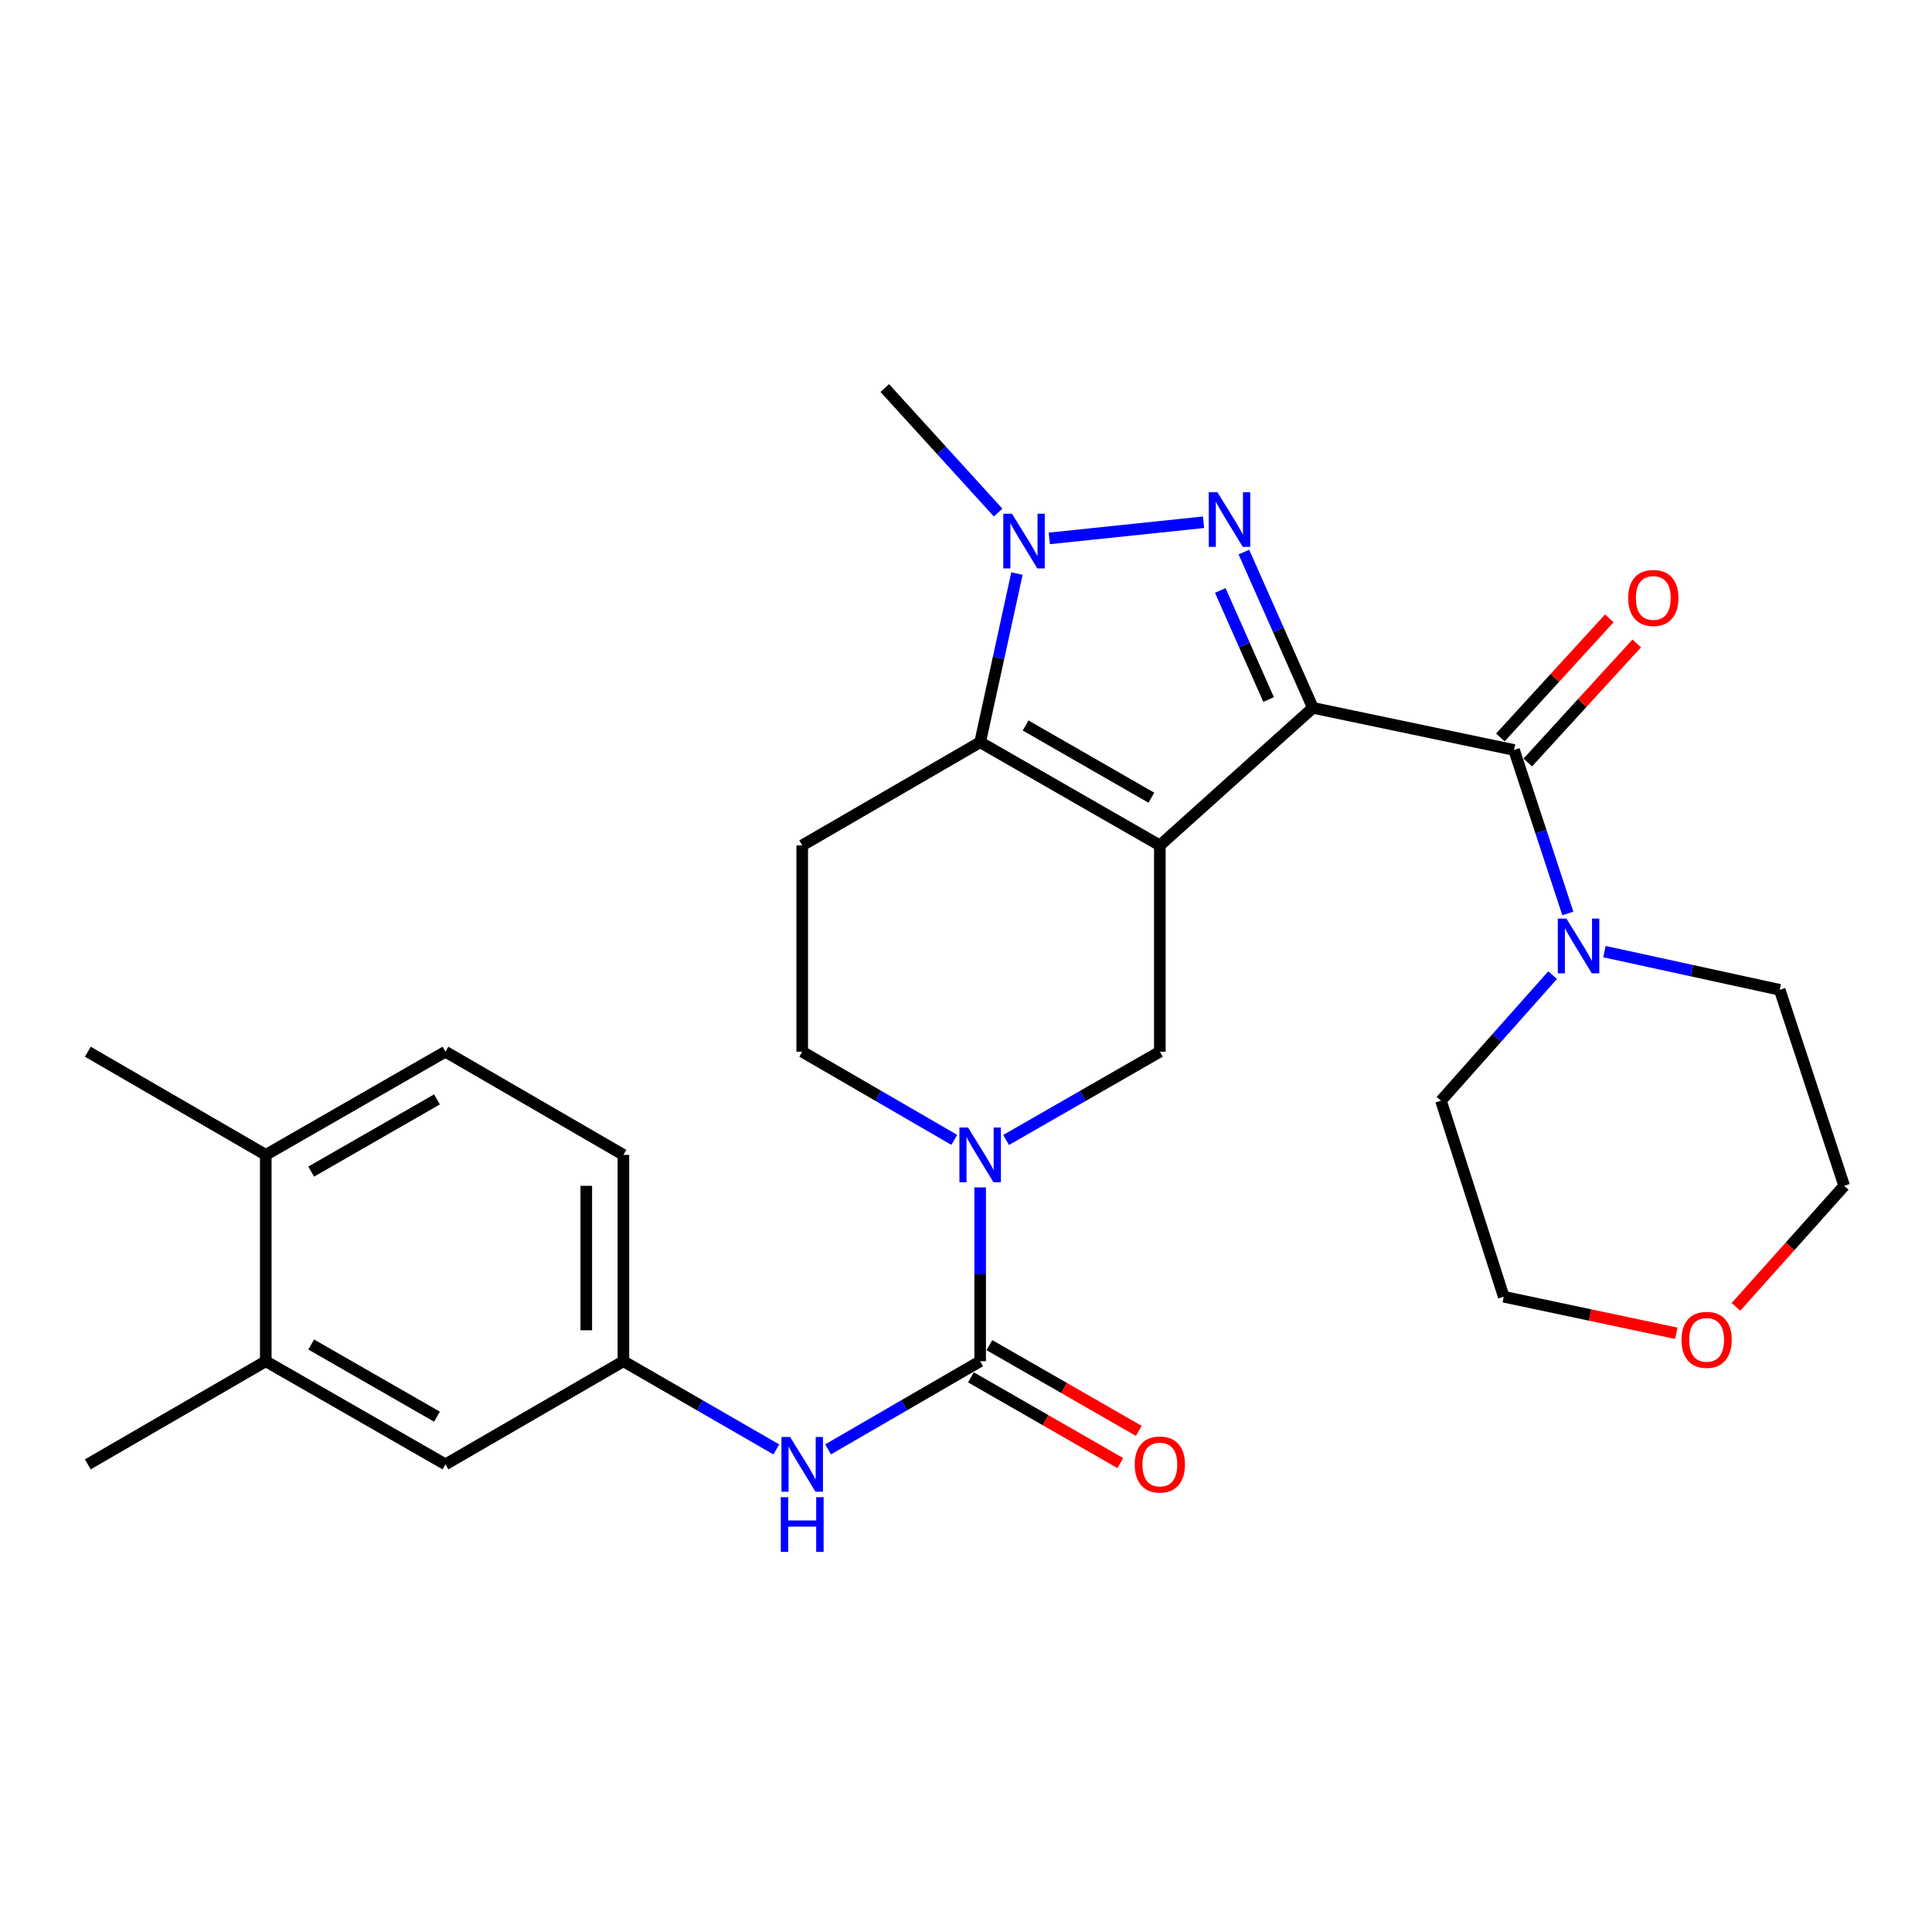 <?xml version='1.0' encoding='iso-8859-1'?>
<svg version='1.1' baseProfile='full'
              xmlns='http://www.w3.org/2000/svg'
                      xmlns:rdkit='http://www.rdkit.org/xml'
                      xmlns:xlink='http://www.w3.org/1999/xlink'
                  xml:space='preserve'
width='1000px' height='1000px' viewBox='0 0 1000 1000'>
<!-- END OF HEADER -->
<rect style='opacity:1.0;fill:#FFFFFF;stroke:none' width='1000' height='1000' x='0' y='0'> </rect>
<path class='bond-0' d='M 679.55,366.381 L 600.336,437.576' style='fill:none;fill-rule:evenodd;stroke:#000000;stroke-width:6px;stroke-linecap:butt;stroke-linejoin:miter;stroke-opacity:1' />
<path class='bond-1' d='M 679.55,366.381 L 661.69,326.062' style='fill:none;fill-rule:evenodd;stroke:#000000;stroke-width:6px;stroke-linecap:butt;stroke-linejoin:miter;stroke-opacity:1' />
<path class='bond-1' d='M 661.69,326.062 L 643.829,285.743' style='fill:none;fill-rule:evenodd;stroke:#0000FF;stroke-width:6px;stroke-linecap:butt;stroke-linejoin:miter;stroke-opacity:1' />
<path class='bond-1' d='M 656.618,362.07 L 644.115,333.847' style='fill:none;fill-rule:evenodd;stroke:#000000;stroke-width:6px;stroke-linecap:butt;stroke-linejoin:miter;stroke-opacity:1' />
<path class='bond-1' d='M 644.115,333.847 L 631.613,305.623' style='fill:none;fill-rule:evenodd;stroke:#0000FF;stroke-width:6px;stroke-linecap:butt;stroke-linejoin:miter;stroke-opacity:1' />
<path class='bond-4' d='M 679.55,366.381 L 783.677,388.187' style='fill:none;fill-rule:evenodd;stroke:#000000;stroke-width:6px;stroke-linecap:butt;stroke-linejoin:miter;stroke-opacity:1' />
<path class='bond-2' d='M 600.336,437.576 L 507.326,384.172' style='fill:none;fill-rule:evenodd;stroke:#000000;stroke-width:6px;stroke-linecap:butt;stroke-linejoin:miter;stroke-opacity:1' />
<path class='bond-2' d='M 595.955,412.896 L 530.848,375.513' style='fill:none;fill-rule:evenodd;stroke:#000000;stroke-width:6px;stroke-linecap:butt;stroke-linejoin:miter;stroke-opacity:1' />
<path class='bond-7' d='M 600.336,437.576 L 600.336,544.362' style='fill:none;fill-rule:evenodd;stroke:#000000;stroke-width:6px;stroke-linecap:butt;stroke-linejoin:miter;stroke-opacity:1' />
<path class='bond-3' d='M 622.963,270.321 L 543.115,278.677' style='fill:none;fill-rule:evenodd;stroke:#0000FF;stroke-width:6px;stroke-linecap:butt;stroke-linejoin:miter;stroke-opacity:1' />
<path class='bond-9' d='M 507.326,384.172 L 415.223,437.576' style='fill:none;fill-rule:evenodd;stroke:#000000;stroke-width:6px;stroke-linecap:butt;stroke-linejoin:miter;stroke-opacity:1' />
<path class='bond-28' d='M 507.326,384.172 L 516.847,340.521' style='fill:none;fill-rule:evenodd;stroke:#000000;stroke-width:6px;stroke-linecap:butt;stroke-linejoin:miter;stroke-opacity:1' />
<path class='bond-28' d='M 516.847,340.521 L 526.369,296.869' style='fill:none;fill-rule:evenodd;stroke:#0000FF;stroke-width:6px;stroke-linecap:butt;stroke-linejoin:miter;stroke-opacity:1' />
<path class='bond-20' d='M 516.622,265.304 L 487.29,233.078' style='fill:none;fill-rule:evenodd;stroke:#0000FF;stroke-width:6px;stroke-linecap:butt;stroke-linejoin:miter;stroke-opacity:1' />
<path class='bond-20' d='M 487.29,233.078 L 457.958,200.852' style='fill:none;fill-rule:evenodd;stroke:#000000;stroke-width:6px;stroke-linecap:butt;stroke-linejoin:miter;stroke-opacity:1' />
<path class='bond-8' d='M 783.677,388.187 L 797.594,430.495' style='fill:none;fill-rule:evenodd;stroke:#000000;stroke-width:6px;stroke-linecap:butt;stroke-linejoin:miter;stroke-opacity:1' />
<path class='bond-8' d='M 797.594,430.495 L 811.512,472.804' style='fill:none;fill-rule:evenodd;stroke:#0000FF;stroke-width:6px;stroke-linecap:butt;stroke-linejoin:miter;stroke-opacity:1' />
<path class='bond-13' d='M 790.768,394.675 L 818.968,363.854' style='fill:none;fill-rule:evenodd;stroke:#000000;stroke-width:6px;stroke-linecap:butt;stroke-linejoin:miter;stroke-opacity:1' />
<path class='bond-13' d='M 818.968,363.854 L 847.168,333.034' style='fill:none;fill-rule:evenodd;stroke:#FF0000;stroke-width:6px;stroke-linecap:butt;stroke-linejoin:miter;stroke-opacity:1' />
<path class='bond-13' d='M 776.587,381.699 L 804.787,350.879' style='fill:none;fill-rule:evenodd;stroke:#000000;stroke-width:6px;stroke-linecap:butt;stroke-linejoin:miter;stroke-opacity:1' />
<path class='bond-13' d='M 804.787,350.879 L 832.987,320.059' style='fill:none;fill-rule:evenodd;stroke:#FF0000;stroke-width:6px;stroke-linecap:butt;stroke-linejoin:miter;stroke-opacity:1' />
<path class='bond-5' d='M 520.747,590.059 L 560.541,567.21' style='fill:none;fill-rule:evenodd;stroke:#0000FF;stroke-width:6px;stroke-linecap:butt;stroke-linejoin:miter;stroke-opacity:1' />
<path class='bond-5' d='M 560.541,567.21 L 600.336,544.362' style='fill:none;fill-rule:evenodd;stroke:#000000;stroke-width:6px;stroke-linecap:butt;stroke-linejoin:miter;stroke-opacity:1' />
<path class='bond-6' d='M 507.326,614.595 L 507.326,659.584' style='fill:none;fill-rule:evenodd;stroke:#0000FF;stroke-width:6px;stroke-linecap:butt;stroke-linejoin:miter;stroke-opacity:1' />
<path class='bond-6' d='M 507.326,659.584 L 507.326,704.573' style='fill:none;fill-rule:evenodd;stroke:#000000;stroke-width:6px;stroke-linecap:butt;stroke-linejoin:miter;stroke-opacity:1' />
<path class='bond-11' d='M 493.924,589.995 L 454.573,567.178' style='fill:none;fill-rule:evenodd;stroke:#0000FF;stroke-width:6px;stroke-linecap:butt;stroke-linejoin:miter;stroke-opacity:1' />
<path class='bond-11' d='M 454.573,567.178 L 415.223,544.362' style='fill:none;fill-rule:evenodd;stroke:#000000;stroke-width:6px;stroke-linecap:butt;stroke-linejoin:miter;stroke-opacity:1' />
<path class='bond-10' d='M 507.326,704.573 L 467.975,727.38' style='fill:none;fill-rule:evenodd;stroke:#000000;stroke-width:6px;stroke-linecap:butt;stroke-linejoin:miter;stroke-opacity:1' />
<path class='bond-10' d='M 467.975,727.38 L 428.624,750.188' style='fill:none;fill-rule:evenodd;stroke:#0000FF;stroke-width:6px;stroke-linecap:butt;stroke-linejoin:miter;stroke-opacity:1' />
<path class='bond-14' d='M 502.541,712.908 L 541.206,735.099' style='fill:none;fill-rule:evenodd;stroke:#000000;stroke-width:6px;stroke-linecap:butt;stroke-linejoin:miter;stroke-opacity:1' />
<path class='bond-14' d='M 541.206,735.099 L 579.871,757.291' style='fill:none;fill-rule:evenodd;stroke:#FF0000;stroke-width:6px;stroke-linecap:butt;stroke-linejoin:miter;stroke-opacity:1' />
<path class='bond-14' d='M 512.11,696.237 L 550.774,718.428' style='fill:none;fill-rule:evenodd;stroke:#000000;stroke-width:6px;stroke-linecap:butt;stroke-linejoin:miter;stroke-opacity:1' />
<path class='bond-14' d='M 550.774,718.428 L 589.439,740.62' style='fill:none;fill-rule:evenodd;stroke:#FF0000;stroke-width:6px;stroke-linecap:butt;stroke-linejoin:miter;stroke-opacity:1' />
<path class='bond-22' d='M 803.629,504.732 L 774.741,537.233' style='fill:none;fill-rule:evenodd;stroke:#0000FF;stroke-width:6px;stroke-linecap:butt;stroke-linejoin:miter;stroke-opacity:1' />
<path class='bond-22' d='M 774.741,537.233 L 745.853,569.734' style='fill:none;fill-rule:evenodd;stroke:#000000;stroke-width:6px;stroke-linecap:butt;stroke-linejoin:miter;stroke-opacity:1' />
<path class='bond-23' d='M 830.452,492.555 L 875.813,502.44' style='fill:none;fill-rule:evenodd;stroke:#0000FF;stroke-width:6px;stroke-linecap:butt;stroke-linejoin:miter;stroke-opacity:1' />
<path class='bond-23' d='M 875.813,502.44 L 921.175,512.326' style='fill:none;fill-rule:evenodd;stroke:#000000;stroke-width:6px;stroke-linecap:butt;stroke-linejoin:miter;stroke-opacity:1' />
<path class='bond-30' d='M 415.223,437.576 L 415.223,544.362' style='fill:none;fill-rule:evenodd;stroke:#000000;stroke-width:6px;stroke-linecap:butt;stroke-linejoin:miter;stroke-opacity:1' />
<path class='bond-15' d='M 401.812,750.219 L 362.247,727.396' style='fill:none;fill-rule:evenodd;stroke:#0000FF;stroke-width:6px;stroke-linecap:butt;stroke-linejoin:miter;stroke-opacity:1' />
<path class='bond-15' d='M 362.247,727.396 L 322.682,704.573' style='fill:none;fill-rule:evenodd;stroke:#000000;stroke-width:6px;stroke-linecap:butt;stroke-linejoin:miter;stroke-opacity:1' />
<path class='bond-12' d='M 137.558,704.573 L 230.557,757.955' style='fill:none;fill-rule:evenodd;stroke:#000000;stroke-width:6px;stroke-linecap:butt;stroke-linejoin:miter;stroke-opacity:1' />
<path class='bond-12' d='M 161.076,695.91 L 226.176,733.277' style='fill:none;fill-rule:evenodd;stroke:#000000;stroke-width:6px;stroke-linecap:butt;stroke-linejoin:miter;stroke-opacity:1' />
<path class='bond-24' d='M 137.558,704.573 L 45.455,757.955' style='fill:none;fill-rule:evenodd;stroke:#000000;stroke-width:6px;stroke-linecap:butt;stroke-linejoin:miter;stroke-opacity:1' />
<path class='bond-31' d='M 137.558,704.573 L 137.558,597.765' style='fill:none;fill-rule:evenodd;stroke:#000000;stroke-width:6px;stroke-linecap:butt;stroke-linejoin:miter;stroke-opacity:1' />
<path class='bond-16' d='M 322.682,704.573 L 230.557,757.955' style='fill:none;fill-rule:evenodd;stroke:#000000;stroke-width:6px;stroke-linecap:butt;stroke-linejoin:miter;stroke-opacity:1' />
<path class='bond-21' d='M 322.682,704.573 L 322.682,597.765' style='fill:none;fill-rule:evenodd;stroke:#000000;stroke-width:6px;stroke-linecap:butt;stroke-linejoin:miter;stroke-opacity:1' />
<path class='bond-21' d='M 303.46,688.552 L 303.46,613.786' style='fill:none;fill-rule:evenodd;stroke:#000000;stroke-width:6px;stroke-linecap:butt;stroke-linejoin:miter;stroke-opacity:1' />
<path class='bond-17' d='M 137.558,597.765 L 230.557,544.362' style='fill:none;fill-rule:evenodd;stroke:#000000;stroke-width:6px;stroke-linecap:butt;stroke-linejoin:miter;stroke-opacity:1' />
<path class='bond-17' d='M 161.079,606.423 L 226.179,569.041' style='fill:none;fill-rule:evenodd;stroke:#000000;stroke-width:6px;stroke-linecap:butt;stroke-linejoin:miter;stroke-opacity:1' />
<path class='bond-27' d='M 137.558,597.765 L 45.455,544.362' style='fill:none;fill-rule:evenodd;stroke:#000000;stroke-width:6px;stroke-linecap:butt;stroke-linejoin:miter;stroke-opacity:1' />
<path class='bond-18' d='M 898.532,676.433 L 926.538,645.108' style='fill:none;fill-rule:evenodd;stroke:#FF0000;stroke-width:6px;stroke-linecap:butt;stroke-linejoin:miter;stroke-opacity:1' />
<path class='bond-18' d='M 926.538,645.108 L 954.545,613.783' style='fill:none;fill-rule:evenodd;stroke:#000000;stroke-width:6px;stroke-linecap:butt;stroke-linejoin:miter;stroke-opacity:1' />
<path class='bond-29' d='M 867.657,690.102 L 822.998,680.641' style='fill:none;fill-rule:evenodd;stroke:#FF0000;stroke-width:6px;stroke-linecap:butt;stroke-linejoin:miter;stroke-opacity:1' />
<path class='bond-29' d='M 822.998,680.641 L 778.338,671.181' style='fill:none;fill-rule:evenodd;stroke:#000000;stroke-width:6px;stroke-linecap:butt;stroke-linejoin:miter;stroke-opacity:1' />
<path class='bond-19' d='M 230.557,544.362 L 322.682,597.765' style='fill:none;fill-rule:evenodd;stroke:#000000;stroke-width:6px;stroke-linecap:butt;stroke-linejoin:miter;stroke-opacity:1' />
<path class='bond-25' d='M 745.853,569.734 L 778.338,671.181' style='fill:none;fill-rule:evenodd;stroke:#000000;stroke-width:6px;stroke-linecap:butt;stroke-linejoin:miter;stroke-opacity:1' />
<path class='bond-26' d='M 921.175,512.326 L 954.545,613.783' style='fill:none;fill-rule:evenodd;stroke:#000000;stroke-width:6px;stroke-linecap:butt;stroke-linejoin:miter;stroke-opacity:1' />
<path  class='atom-2' d='M 630.116 254.758
L 639.396 269.758
Q 640.316 271.238, 641.796 273.918
Q 643.276 276.598, 643.356 276.758
L 643.356 254.758
L 647.116 254.758
L 647.116 283.078
L 643.236 283.078
L 633.276 266.678
Q 632.116 264.758, 630.876 262.558
Q 629.676 260.358, 629.316 259.678
L 629.316 283.078
L 625.636 283.078
L 625.636 254.758
L 630.116 254.758
' fill='#0000FF'/>
<path  class='atom-4' d='M 523.779 265.885
L 533.059 280.885
Q 533.979 282.365, 535.459 285.045
Q 536.939 287.725, 537.019 287.885
L 537.019 265.885
L 540.779 265.885
L 540.779 294.205
L 536.899 294.205
L 526.939 277.805
Q 525.779 275.885, 524.539 273.685
Q 523.339 271.485, 522.979 270.805
L 522.979 294.205
L 519.299 294.205
L 519.299 265.885
L 523.779 265.885
' fill='#0000FF'/>
<path  class='atom-6' d='M 501.066 583.605
L 510.346 598.605
Q 511.266 600.085, 512.746 602.765
Q 514.226 605.445, 514.306 605.605
L 514.306 583.605
L 518.066 583.605
L 518.066 611.925
L 514.186 611.925
L 504.226 595.525
Q 503.066 593.605, 501.826 591.405
Q 500.626 589.205, 500.266 588.525
L 500.266 611.925
L 496.586 611.925
L 496.586 583.605
L 501.066 583.605
' fill='#0000FF'/>
<path  class='atom-9' d='M 810.788 475.474
L 820.068 490.474
Q 820.988 491.954, 822.468 494.634
Q 823.948 497.314, 824.028 497.474
L 824.028 475.474
L 827.788 475.474
L 827.788 503.794
L 823.908 503.794
L 813.948 487.394
Q 812.788 485.474, 811.548 483.274
Q 810.348 481.074, 809.988 480.394
L 809.988 503.794
L 806.308 503.794
L 806.308 475.474
L 810.788 475.474
' fill='#0000FF'/>
<path  class='atom-11' d='M 408.963 743.795
L 418.243 758.795
Q 419.163 760.275, 420.643 762.955
Q 422.123 765.635, 422.203 765.795
L 422.203 743.795
L 425.963 743.795
L 425.963 772.115
L 422.083 772.115
L 412.123 755.715
Q 410.963 753.795, 409.723 751.595
Q 408.523 749.395, 408.163 748.715
L 408.163 772.115
L 404.483 772.115
L 404.483 743.795
L 408.963 743.795
' fill='#0000FF'/>
<path  class='atom-11' d='M 404.143 774.947
L 407.983 774.947
L 407.983 786.987
L 422.463 786.987
L 422.463 774.947
L 426.303 774.947
L 426.303 803.267
L 422.463 803.267
L 422.463 790.187
L 407.983 790.187
L 407.983 803.267
L 404.143 803.267
L 404.143 774.947
' fill='#0000FF'/>
<path  class='atom-14' d='M 842.747 309.502
Q 842.747 302.702, 846.107 298.902
Q 849.467 295.102, 855.747 295.102
Q 862.027 295.102, 865.387 298.902
Q 868.747 302.702, 868.747 309.502
Q 868.747 316.382, 865.347 320.302
Q 861.947 324.182, 855.747 324.182
Q 849.507 324.182, 846.107 320.302
Q 842.747 316.422, 842.747 309.502
M 855.747 320.982
Q 860.067 320.982, 862.387 318.102
Q 864.747 315.182, 864.747 309.502
Q 864.747 303.942, 862.387 301.142
Q 860.067 298.302, 855.747 298.302
Q 851.427 298.302, 849.067 301.102
Q 846.747 303.902, 846.747 309.502
Q 846.747 315.222, 849.067 318.102
Q 851.427 320.982, 855.747 320.982
' fill='#FF0000'/>
<path  class='atom-15' d='M 587.336 758.035
Q 587.336 751.235, 590.696 747.435
Q 594.056 743.635, 600.336 743.635
Q 606.616 743.635, 609.976 747.435
Q 613.336 751.235, 613.336 758.035
Q 613.336 764.915, 609.936 768.835
Q 606.536 772.715, 600.336 772.715
Q 594.096 772.715, 590.696 768.835
Q 587.336 764.955, 587.336 758.035
M 600.336 769.515
Q 604.656 769.515, 606.976 766.635
Q 609.336 763.715, 609.336 758.035
Q 609.336 752.475, 606.976 749.675
Q 604.656 746.835, 600.336 746.835
Q 596.016 746.835, 593.656 749.635
Q 591.336 752.435, 591.336 758.035
Q 591.336 763.755, 593.656 766.635
Q 596.016 769.515, 600.336 769.515
' fill='#FF0000'/>
<path  class='atom-19' d='M 870.341 693.504
Q 870.341 686.704, 873.701 682.904
Q 877.061 679.104, 883.341 679.104
Q 889.621 679.104, 892.981 682.904
Q 896.341 686.704, 896.341 693.504
Q 896.341 700.384, 892.941 704.304
Q 889.541 708.184, 883.341 708.184
Q 877.101 708.184, 873.701 704.304
Q 870.341 700.424, 870.341 693.504
M 883.341 704.984
Q 887.661 704.984, 889.981 702.104
Q 892.341 699.184, 892.341 693.504
Q 892.341 687.944, 889.981 685.144
Q 887.661 682.304, 883.341 682.304
Q 879.021 682.304, 876.661 685.104
Q 874.341 687.904, 874.341 693.504
Q 874.341 699.224, 876.661 702.104
Q 879.021 704.984, 883.341 704.984
' fill='#FF0000'/>
</svg>
